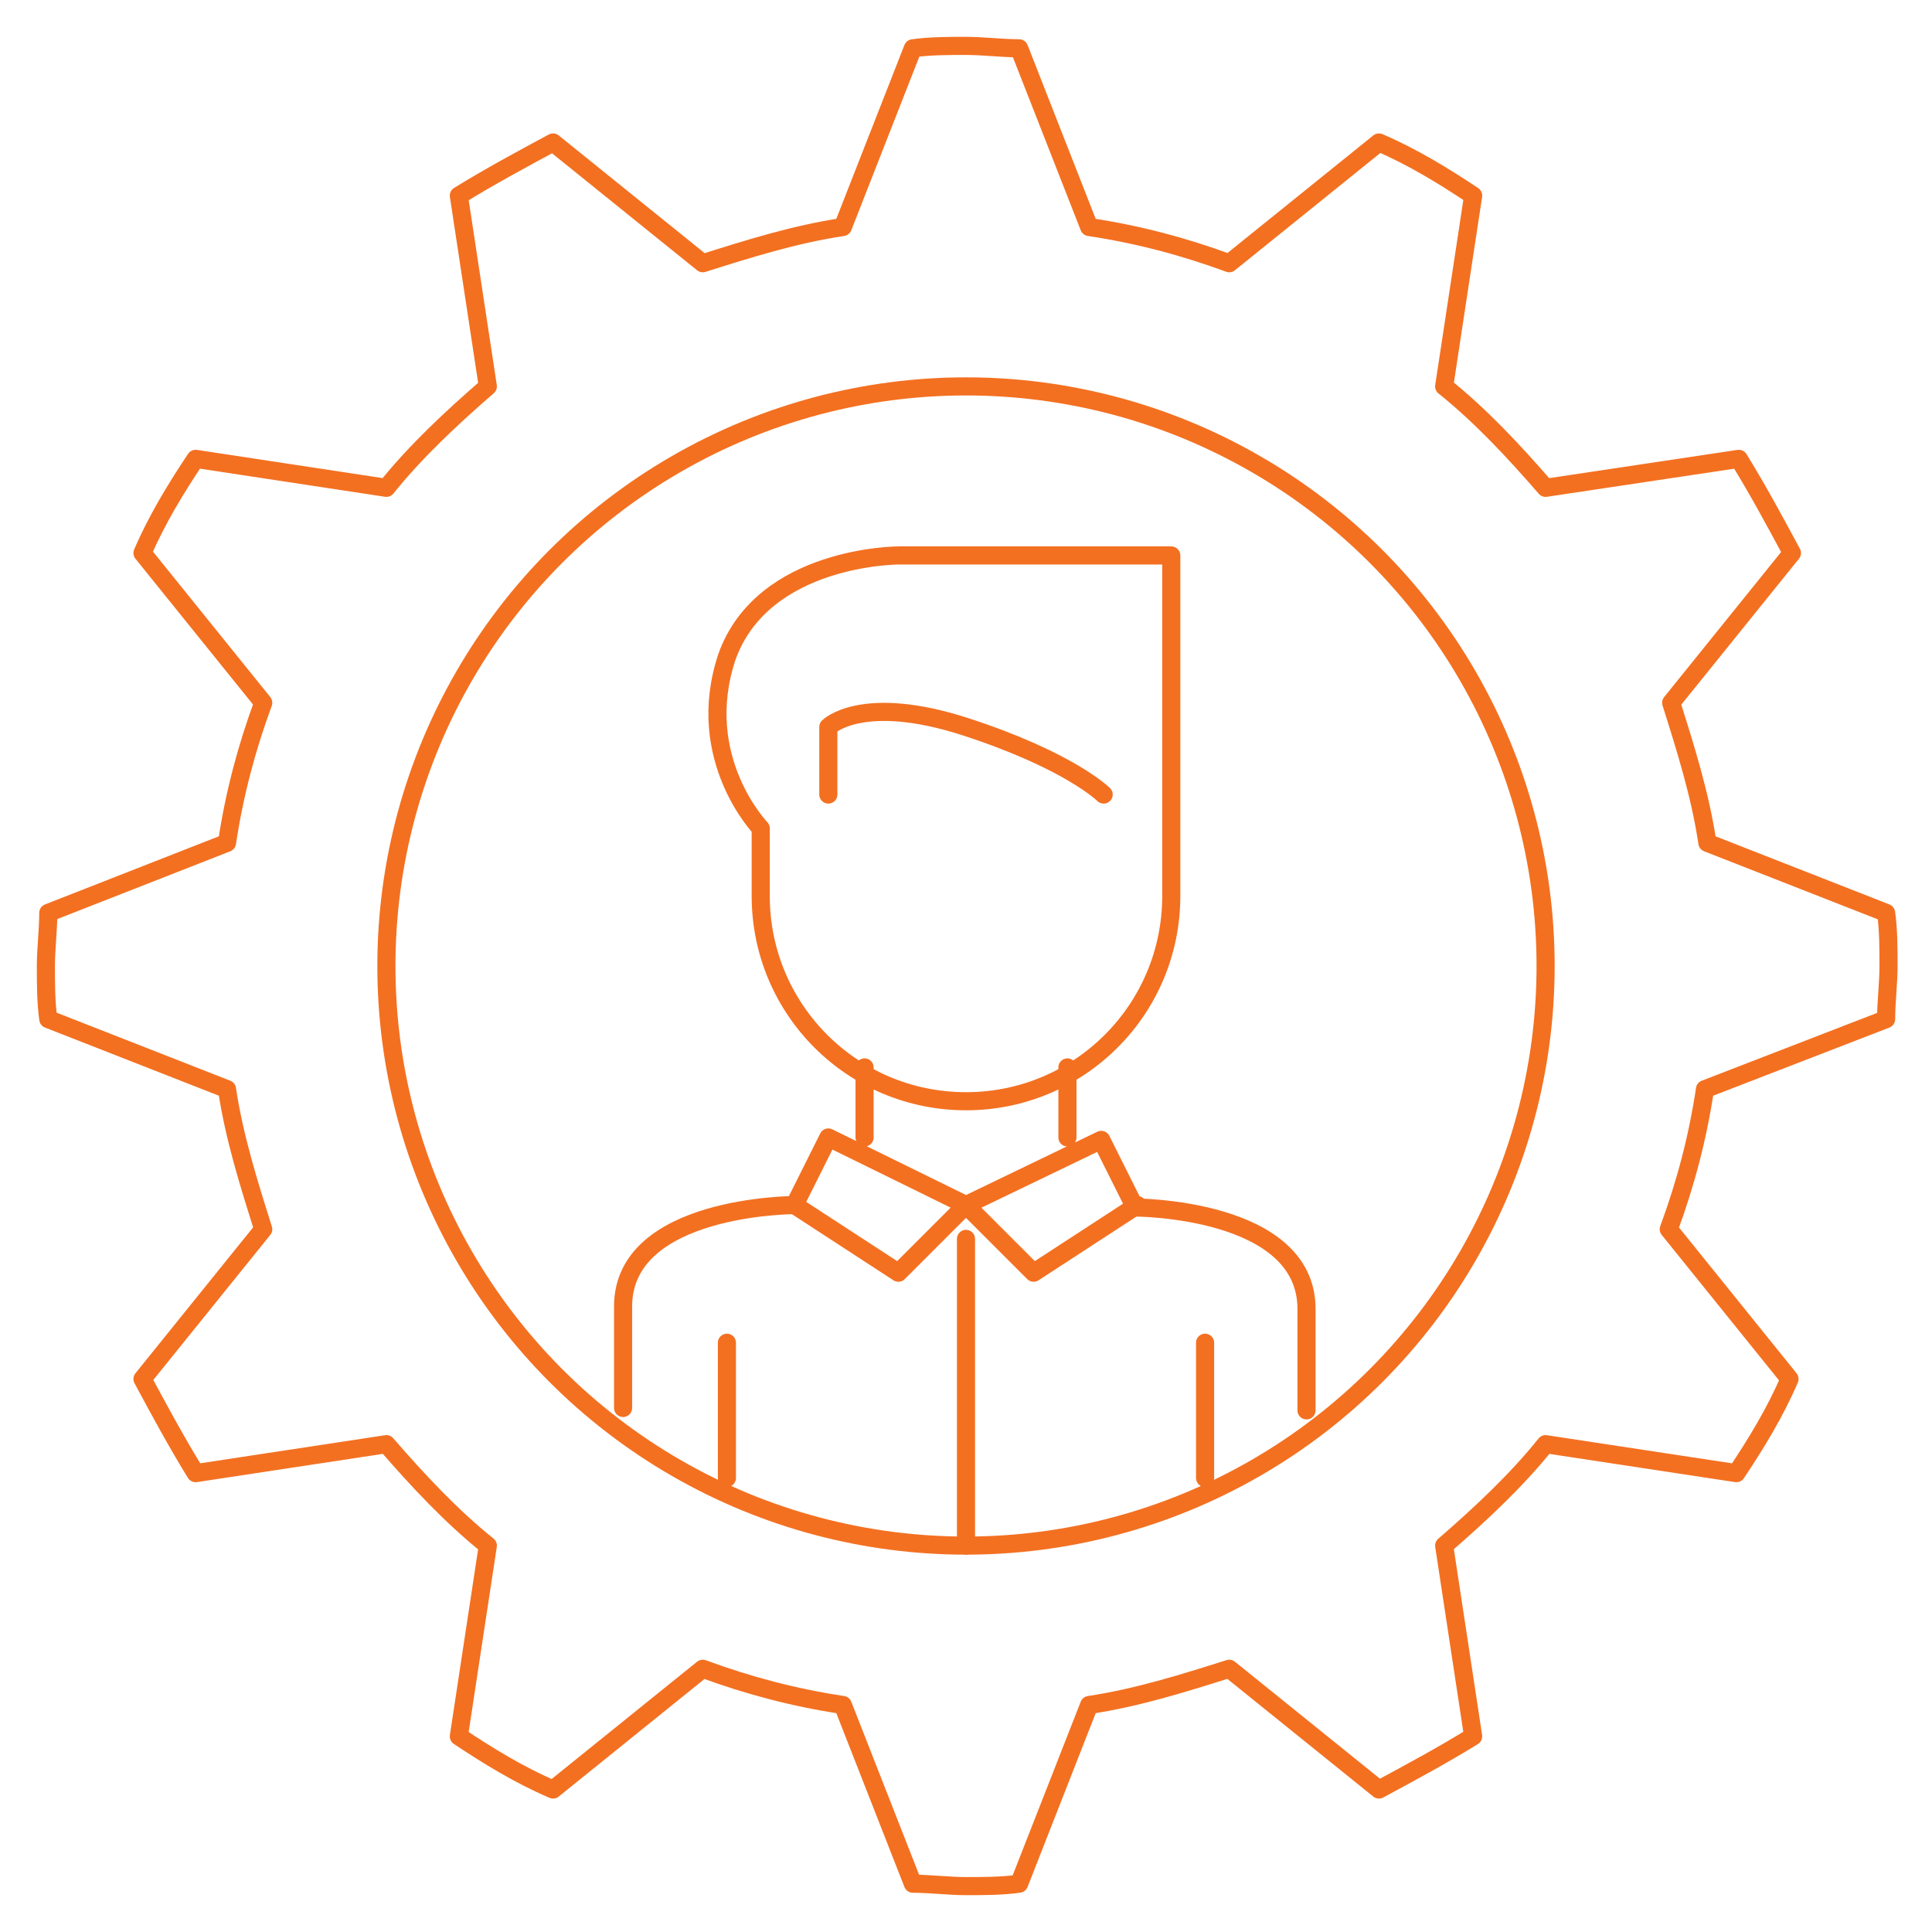 <?xml version="1.0" encoding="utf-8"?>
<!-- Generator: Adobe Illustrator 22.0.1, SVG Export Plug-In . SVG Version: 6.00 Build 0)  -->
<svg version="1.1" xmlns="http://www.w3.org/2000/svg" xmlns:xlink="http://www.w3.org/1999/xlink" x="0px" y="0px"
	 viewBox="0 0 80 80" style="enable-background:new 0 0 80 80;" xml:space="preserve">
<style type="text/css">
	.st0{fill:#F8F8F9;stroke:#CCCCCC;stroke-width:0.434;stroke-linejoin:round;stroke-miterlimit:10;}
	.st1{fill:#F2F2F2;}
	.st2{fill:none;stroke:#58595B;stroke-linecap:round;stroke-miterlimit:10;}
	.st3{fill:#4D4D4D;}
	.st4{fill:#B3B3B3;}
	.st5{fill:#666666;}
	.st6{fill:#FFFFFF;}
	.st7{fill:none;stroke:#E6E6E6;stroke-miterlimit:10;}
	.st8{fill:none;stroke:#F37021;stroke-width:0.75;stroke-linejoin:round;stroke-miterlimit:10;}
	.st9{fill:#FFFFFF;stroke:#F37021;stroke-width:0.75;stroke-linejoin:round;stroke-miterlimit:10;}
	.st10{fill:none;stroke:#F37021;stroke-width:0.75;stroke-linecap:round;stroke-linejoin:round;stroke-miterlimit:10;}
	.st11{fill:#F37021;}
	.st12{fill:#FFFFFF;stroke:#CCCCCC;stroke-width:0.434;stroke-linejoin:round;stroke-miterlimit:10;}
	.st13{fill:#EE4036;}
	.st14{fill:#262261;}
	.st15{fill:#0B2967;}
	.st16{fill:none;stroke:#F26F21;stroke-width:0.5;}
	.st17{fill:none;stroke:#333333;stroke-width:2;stroke-miterlimit:10;}
	.st18{fill:none;stroke:#F37021;stroke-miterlimit:10;}
	.st19{fill:#F2F2F2;stroke:#F37021;stroke-width:0.75;stroke-linecap:round;stroke-linejoin:round;stroke-miterlimit:10;}
	.st20{fill:none;stroke:#F37021;stroke-width:0.75;stroke-miterlimit:10;}
	.st21{fill:none;stroke:#F37021;stroke-width:0.75;stroke-linecap:round;stroke-linejoin:round;}
	.st22{fill:none;stroke:#F37021;stroke-width:0.676;stroke-linecap:round;stroke-linejoin:round;stroke-miterlimit:10;}
	.st23{fill:none;stroke:#F37021;stroke-width:0.69;stroke-linecap:round;stroke-linejoin:round;stroke-miterlimit:10;}
	.st24{fill:#F2F2F2;stroke:#F37021;stroke-width:0.69;stroke-linecap:round;stroke-linejoin:round;stroke-miterlimit:10;}
	.st25{fill:none;stroke:#F37021;stroke-width:0.75;stroke-linecap:round;stroke-linejoin:round;stroke-dasharray:8,8;}
	.st26{fill:#F1F2F2;}
	.st27{fill:none;stroke:#EF4136;stroke-miterlimit:10;}
	.st28{fill:#414042;}
	.st29{fill:#10203D;}
	.st30{fill:#F26F21;}
	.st31{fill:none;stroke:#F26F21;stroke-width:0.166;}
	.st32{fill:#061731;}
	.st33{fill:none;stroke:#D1D3D4;stroke-width:0.5;stroke-miterlimit:10;}
	.st34{fill:#465895;}
	.st35{fill:#29ABE2;}
	.st36{fill:#0071BC;}
	.st37{fill:#ED1C24;}
	.st38{fill:url(#SVGID_47_);}
	.st39{fill:#F15A29;}
	.st40{fill:none;stroke:#FFFFFF;stroke-width:0.45;stroke-miterlimit:10;}
	.st41{fill:url(#SVGID_48_);}
	.st42{fill:url(#SVGID_49_);}
	.st43{fill:url(#SVGID_50_);}
	.st44{fill:url(#SVGID_51_);}
	.st45{fill:url(#SVGID_52_);}
	.st46{fill:url(#SVGID_53_);}
	.st47{fill:url(#SVGID_54_);}
	.st48{fill:#545860;}
	.st49{fill:#545861;}
	.st50{fill:none;stroke:#F37021;stroke-width:0.434;stroke-linejoin:round;stroke-miterlimit:10;}
	.st51{fill:#FFFFFF;stroke:#CCCCCC;stroke-width:0.494;stroke-linejoin:round;stroke-miterlimit:10;}
	.st52{fill:none;stroke:#CCCCCC;stroke-width:0.5;stroke-miterlimit:10;}
	.st53{fill:#FFFFFF;stroke:#F37021;stroke-width:0.676;stroke-linecap:round;stroke-linejoin:round;stroke-miterlimit:10;}
	.st54{display:none;}
	.st55{display:inline;}
	.st56{fill:#00FF00;}
	.st57{fill:#009245;}
</style>
<g id="Layer_1">
	<g>
		<circle class="st10" cx="40" cy="40" r="24"/>
		<path class="st10" d="M78.1,42.2c0-0.7,0.1-1.5,0.1-2.2s0-1.5-0.1-2.2l-7.4-2.9c-0.3-2-0.9-3.9-1.5-5.8l5-6.2
			c-0.7-1.3-1.4-2.6-2.2-3.9L64,20.2c-1.3-1.5-2.7-3-4.2-4.2L61,8.1c-1.2-0.8-2.5-1.6-3.9-2.2l-6.2,5c-1.9-0.7-3.8-1.2-5.8-1.5
			l-2.9-7.4c-0.7,0-1.5-0.1-2.2-0.1s-1.5,0-2.2,0.1l-2.9,7.4c-2,0.3-3.9,0.9-5.8,1.5l-6.2-5c-1.3,0.7-2.6,1.4-3.9,2.2l1.2,7.9
			c-1.5,1.3-3,2.7-4.2,4.2L8.1,19c-0.8,1.2-1.6,2.5-2.2,3.9l5,6.2c-0.7,1.9-1.2,3.8-1.5,5.8l-7.4,2.9c0,0.7-0.1,1.5-0.1,2.2
			s0,1.5,0.1,2.2l7.4,2.9c0.3,2,0.9,3.9,1.5,5.8l-5,6.2c0.7,1.3,1.4,2.6,2.2,3.9l7.9-1.2c1.3,1.5,2.7,3,4.2,4.2L19,71.9
			c1.2,0.8,2.5,1.6,3.9,2.2l6.2-5c1.9,0.7,3.8,1.2,5.8,1.5l2.9,7.4c0.7,0,1.5,0.1,2.2,0.1s1.5,0,2.2-0.1l2.9-7.4
			c2-0.3,3.9-0.9,5.8-1.5l6.2,5c1.3-0.7,2.6-1.4,3.9-2.2L59.8,64c1.5-1.3,3-2.7,4.2-4.2l7.9,1.2c0.8-1.2,1.6-2.5,2.2-3.9l-5-6.2
			c0.7-1.9,1.2-3.8,1.5-5.8L78.1,42.2z"/>
		<g>
			<path class="st10" d="M54.1,58.4c0,0,0-1.4,0-4.2c0-4.2-7.1-4.2-7.1-4.2l-1.4-2.8L40,49.9l-5.7-2.8l-1.4,2.8c0,0-7.1,0-7.1,4.2
				c0,2.8,0,4.2,0,4.2"/>
			<polyline class="st10" points="40,49.9 37.2,52.7 32.9,49.9 			"/>
			<polyline class="st10" points="40,49.9 42.8,52.7 47.1,49.9 			"/>
			<line class="st10" x1="40" y1="51.3" x2="40" y2="64"/>
			<line class="st10" x1="30.1" y1="55.6" x2="30.1" y2="61.2"/>
			<line class="st10" x1="49.9" y1="55.6" x2="49.9" y2="61.2"/>
			<line class="st10" x1="44.2" y1="44.2" x2="44.2" y2="47.1"/>
			<line class="st10" x1="35.8" y1="44.2" x2="35.8" y2="47.1"/>
			<path class="st10" d="M48.5,23H37.2c0,0-5.6,0-7.1,4.2c-1.4,4.2,1.4,7.1,1.4,7.1v2.8c0,4.7,3.8,8.5,8.5,8.5s8.5-3.8,8.5-8.5v-2.8
				V23z"/>
			<path class="st10" d="M34.3,32.9v-2.8c0,0,1.4-1.4,5.7,0s5.7,2.8,5.7,2.8"/>
		</g>
	</g>
</g>
<g id="Updates" class="st54">
</g>
</svg>
